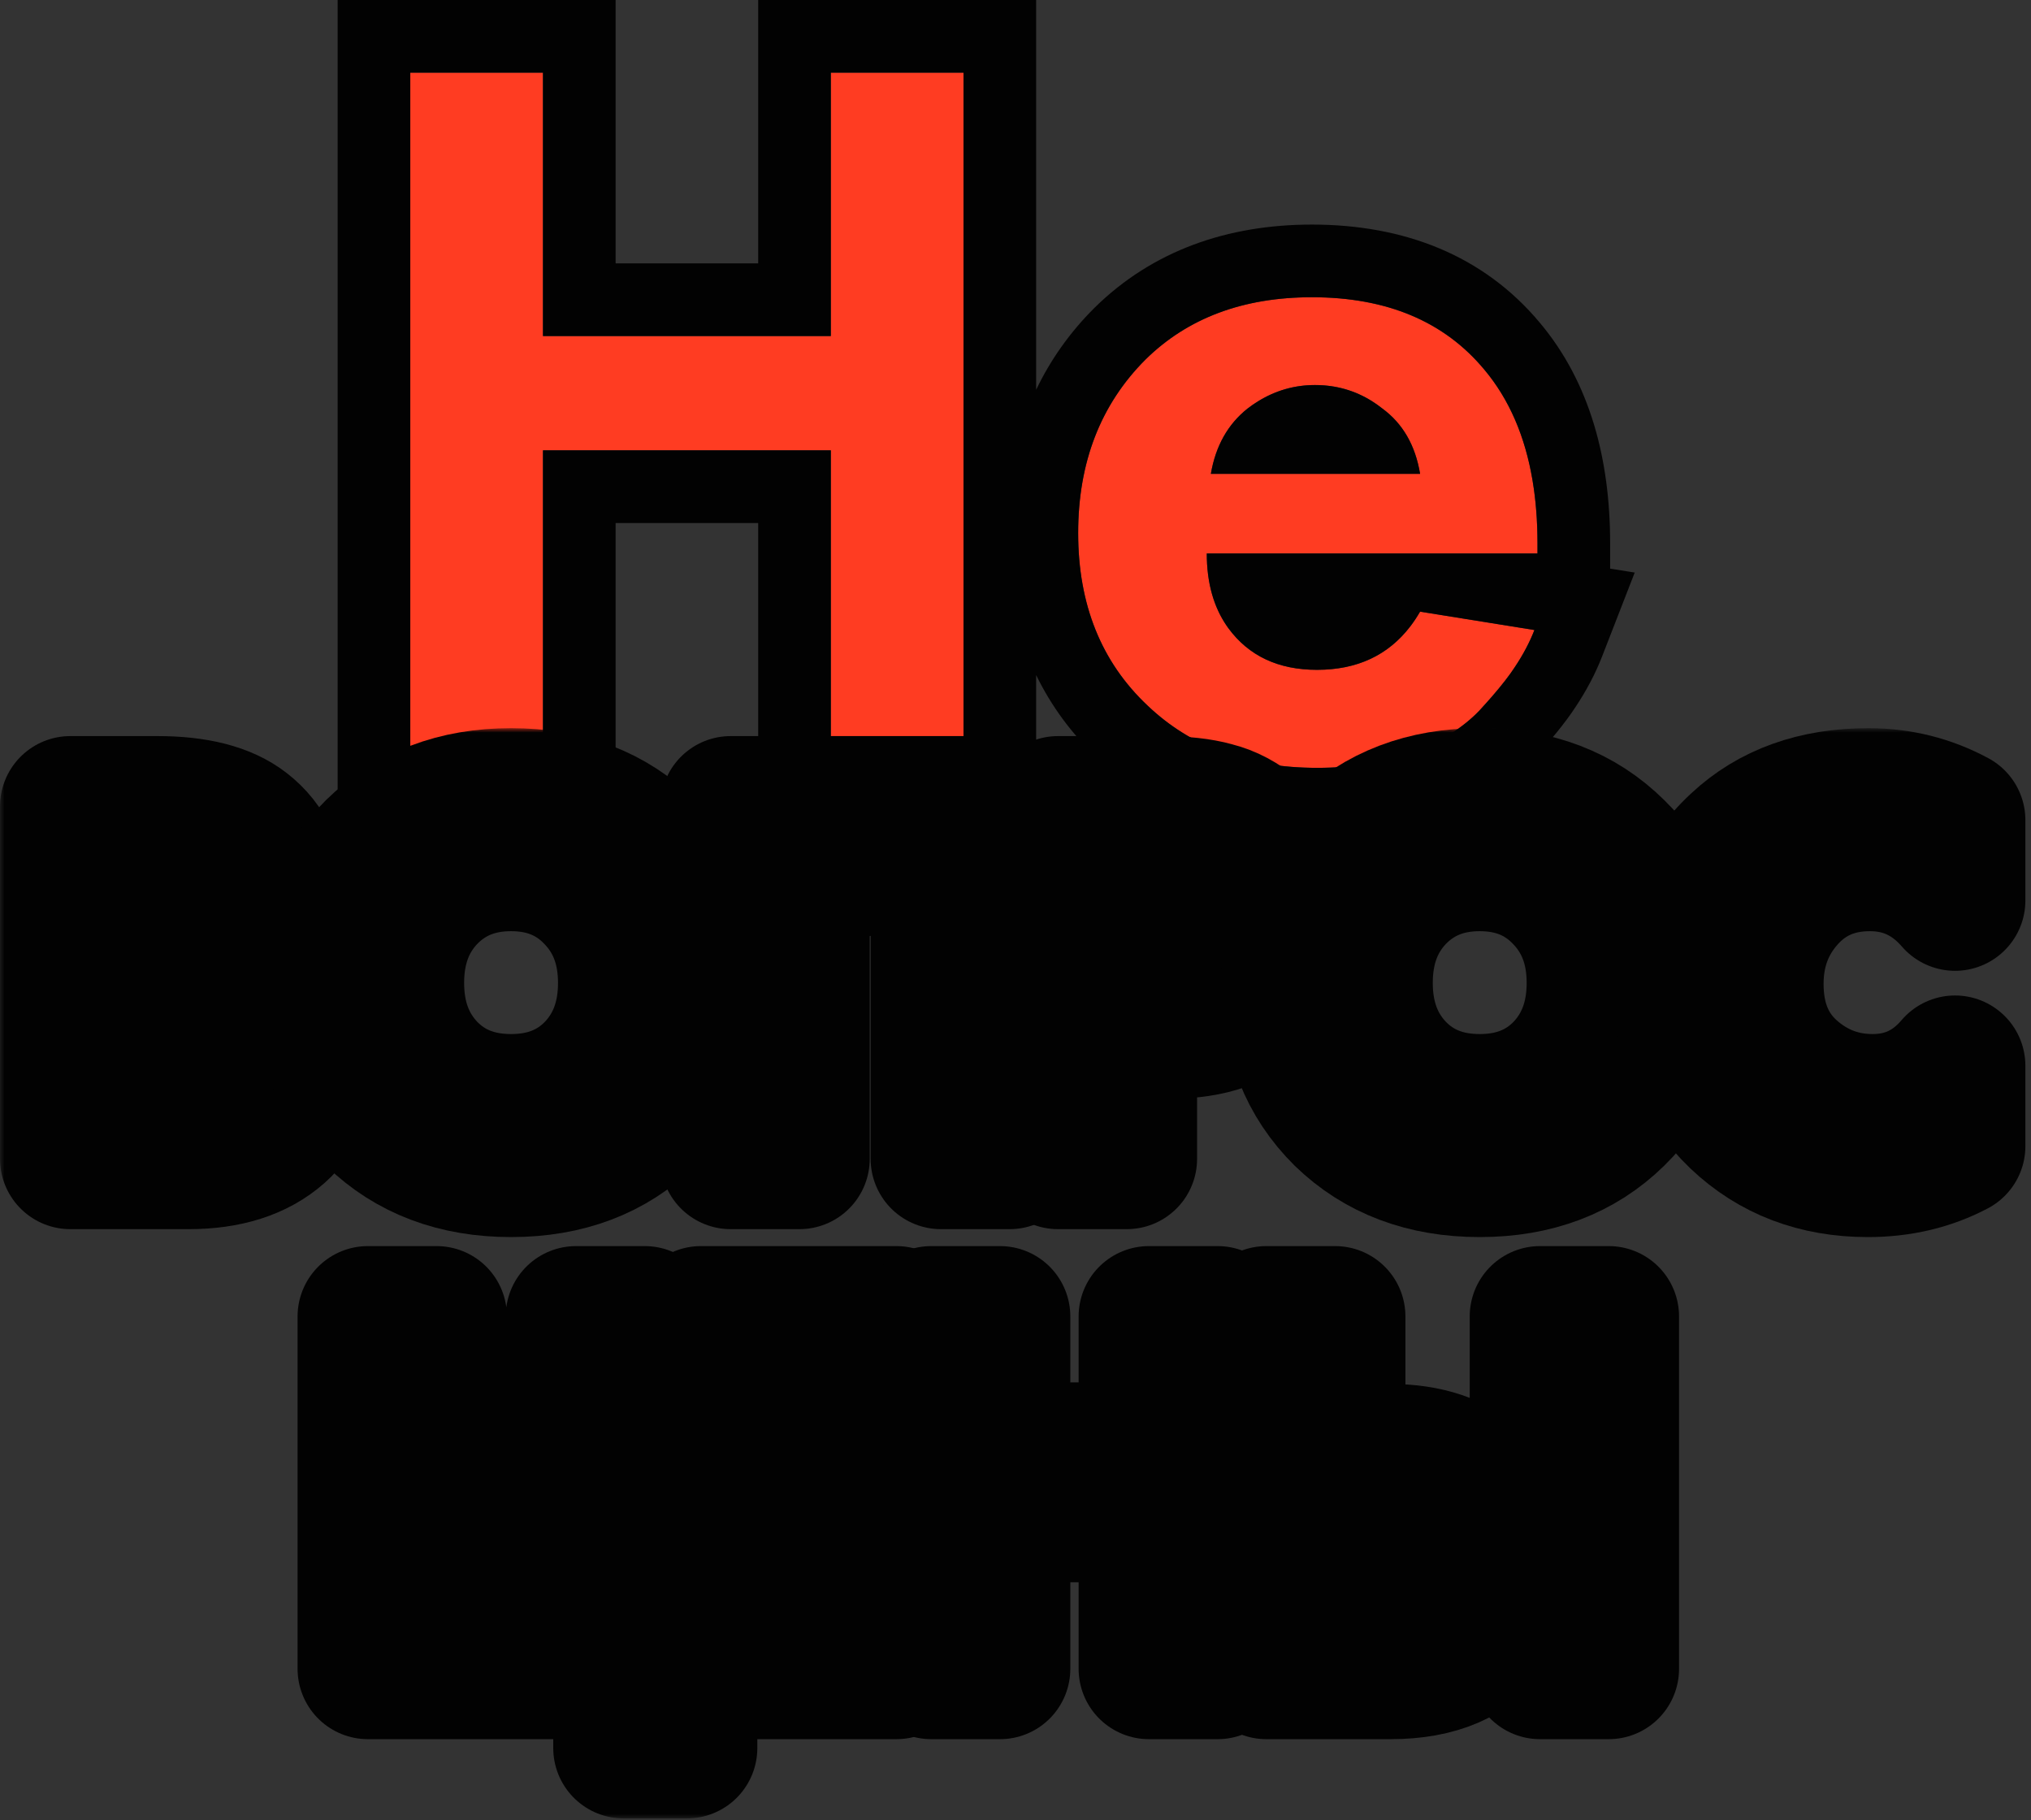 <?xml version="1.0" encoding="UTF-8"?> <svg xmlns="http://www.w3.org/2000/svg" width="231" height="207" viewBox="0 0 231 207" fill="none"><rect x="0" y="0" width="231" height="207" fill="#333333" stroke="none"/> <path d="M61.756 8.264V38.215H94.494V8.264H109.585V85.697H94.494V51.217H61.756V85.697H46.664V8.264H61.756Z" fill="#FF3C22"></path> <path d="M161.517 69.56L174.519 71.65C173.978 73.043 173.242 74.436 172.314 75.829C171.462 77.144 170.108 78.808 168.25 80.821C166.393 82.755 163.878 84.342 160.705 85.58C157.531 86.741 153.894 87.322 149.792 87.322C141.898 87.322 135.474 84.961 130.521 80.24C125.258 75.287 122.627 68.747 122.627 60.621C122.627 52.572 125.181 45.993 130.289 40.885C135.087 36.164 141.395 33.804 149.212 33.804C157.725 33.804 164.265 36.551 168.831 42.046C172.855 46.845 174.868 53.423 174.868 61.782V62.943H137.254C137.254 66.348 138.067 69.173 139.692 71.417C142.014 74.59 145.381 76.177 149.792 76.177C155.055 76.177 158.963 73.971 161.517 69.56ZM137.719 53.888H161.517C160.975 50.637 159.544 48.16 157.222 46.458C154.977 44.678 152.423 43.788 149.56 43.788C146.774 43.788 144.22 44.678 141.898 46.458C139.653 48.238 138.26 50.714 137.719 53.888Z" fill="#FF3C22"></path> <path fill-rule="evenodd" clip-rule="evenodd" d="M70.02 0V29.951H86.232V0H117.85V44.324C119.466 40.942 121.657 37.831 124.447 35.042L124.471 35.018L124.495 34.995C131.088 28.507 139.605 25.54 149.213 25.54C159.656 25.54 168.735 29.009 175.176 36.75C180.803 43.469 183.132 52.142 183.132 61.781V64.664L185.928 65.113L182.222 74.644C181.445 76.64 180.429 78.547 179.22 80.366C177.994 82.251 176.285 84.3 174.323 86.424L174.269 86.484L174.213 86.542C171.332 89.543 167.709 91.717 163.71 93.277L163.628 93.309L163.545 93.34C159.291 94.896 154.663 95.584 149.793 95.584C140.136 95.584 131.563 92.637 124.839 86.238C121.86 83.43 119.54 80.252 117.85 76.768V93.959H86.232V59.48H70.02V93.959H38.402V0H70.02ZM61.757 51.217H94.495V85.696H109.587V8.263H94.495V38.215H61.757V8.263H46.665V85.696H61.757V51.217ZM130.522 80.24C135.475 84.96 141.899 87.321 149.793 87.321C153.895 87.321 157.533 86.741 160.706 85.58C163.879 84.341 166.394 82.755 168.252 80.82C168.763 80.266 169.236 79.739 169.671 79.238C170.816 77.918 171.698 76.782 172.315 75.828C173.244 74.435 173.979 73.042 174.521 71.649L161.518 69.559C161.178 70.147 160.814 70.695 160.426 71.205C157.899 74.519 154.355 76.176 149.793 76.176C145.382 76.176 142.015 74.59 139.693 71.417C139.643 71.347 139.593 71.276 139.544 71.205C138.018 68.995 137.255 66.241 137.255 62.942H174.869V61.781C174.869 59.251 174.685 56.883 174.316 54.679C173.466 49.602 171.638 45.391 168.832 42.045C164.266 36.55 157.726 33.803 149.213 33.803C141.396 33.803 135.088 36.163 130.29 40.885C125.182 45.993 122.628 52.571 122.628 60.62C122.628 68.746 125.259 75.286 130.522 80.24ZM156.048 45.624C154.098 44.399 151.936 43.787 149.561 43.787C147.25 43.787 145.099 44.399 143.107 45.624C142.698 45.876 142.295 46.153 141.899 46.457C139.655 48.237 138.262 50.714 137.72 53.887H161.518C160.977 50.636 159.545 48.16 157.223 46.457C156.84 46.153 156.448 45.876 156.048 45.624Z" fill="#020202"></path> <mask id="path-3-outside-1_282_958" maskUnits="userSpaceOnUse" x="0" y="82.808" width="231" height="124" fill="black"> <rect fill="white" y="82.808" width="231" height="124"></rect> <path d="M8 91.709H17.914C22.28 91.709 25.544 92.55 27.707 94.232C30.19 96.155 31.432 98.919 31.432 102.524C31.432 106.089 29.93 108.712 26.926 110.394C28.969 110.715 30.711 111.556 32.153 112.918C34.076 114.76 35.037 117.264 35.037 120.428C35.037 123.793 33.895 126.497 31.612 128.539C29.169 130.702 25.784 131.784 21.458 131.784H8V91.709ZM15.811 98.078V108.352H18.034C18.434 108.352 18.795 108.352 19.115 108.352C19.476 108.312 19.976 108.191 20.617 107.991C21.298 107.791 21.859 107.531 22.3 107.21C22.78 106.85 23.201 106.329 23.561 105.648C23.922 104.927 24.102 104.086 24.102 103.124C24.102 101.402 23.541 100.14 22.42 99.339C21.298 98.498 19.856 98.078 18.094 98.078H15.811ZM15.811 114.36V125.415H19.175C21.498 125.415 23.281 125.055 24.523 124.334C26.165 123.372 26.986 121.83 26.986 119.707C26.986 117.544 26.005 116.022 24.042 115.141C22.92 114.62 21.138 114.36 18.695 114.36H15.811Z"></path> <path d="M42.686 96.696C46.692 92.77 51.839 90.808 58.127 90.808C64.416 90.808 69.543 92.77 73.508 96.696C77.514 100.621 79.517 105.648 79.517 111.776C79.517 117.905 77.514 122.932 73.508 126.857C69.543 130.742 64.416 132.685 58.127 132.685C51.839 132.685 46.692 130.742 42.686 126.857C38.721 122.932 36.738 117.905 36.738 111.776C36.738 105.648 38.721 100.621 42.686 96.696ZM48.514 121.75C50.998 124.314 54.202 125.595 58.127 125.595C62.053 125.595 65.257 124.314 67.741 121.75C70.224 119.146 71.466 115.822 71.466 111.776C71.466 107.731 70.204 104.406 67.68 101.803C65.197 99.199 62.013 97.897 58.127 97.897C54.242 97.897 51.038 99.199 48.514 101.803C46.031 104.406 44.789 107.731 44.789 111.776C44.789 115.822 46.031 119.146 48.514 121.75Z"></path> <path d="M83.11 91.709H114.833V131.784H107.023V98.438H90.921V131.784H83.11V91.709Z"></path> <path d="M120.342 91.709H131.998C134.482 91.709 136.504 91.929 138.066 92.37C139.669 92.77 141.171 93.571 142.573 94.773C145.296 97.176 146.658 100.401 146.658 104.446C146.658 108.211 145.557 111.196 143.354 113.399C140.99 115.762 137.606 116.943 133.2 116.943H128.153V131.784H120.342V91.709ZM128.153 98.438V110.214H131.337C133.62 110.214 135.323 109.794 136.444 108.952C137.886 107.831 138.607 106.269 138.607 104.266C138.607 102.303 137.866 100.781 136.384 99.7C135.182 98.859 133.34 98.438 130.857 98.438H128.153Z"></path> <path d="M152.857 96.696C156.863 92.77 162.01 90.808 168.299 90.808C174.587 90.808 179.714 92.77 183.68 96.696C187.685 100.621 189.688 105.648 189.688 111.776C189.688 117.905 187.685 122.932 183.68 126.857C179.714 130.742 174.587 132.685 168.299 132.685C162.01 132.685 156.863 130.742 152.857 126.857C148.892 122.932 146.909 117.905 146.909 111.776C146.909 105.648 148.892 100.621 152.857 96.696ZM158.685 121.75C161.169 124.314 164.373 125.595 168.299 125.595C172.224 125.595 175.428 124.314 177.912 121.75C180.395 119.146 181.637 115.822 181.637 111.776C181.637 107.731 180.375 104.406 177.852 101.803C175.368 99.199 172.184 97.897 168.299 97.897C164.413 97.897 161.209 99.199 158.685 101.803C156.202 104.406 154.96 107.731 154.96 111.776C154.96 115.822 156.202 119.146 158.685 121.75Z"></path> <path d="M222.361 121.209V130.342C219.397 131.904 216.092 132.685 212.447 132.685C206.599 132.685 201.713 130.822 197.787 127.097C193.501 122.972 191.359 117.865 191.359 111.776C191.359 105.287 193.501 100.06 197.787 96.095C201.552 92.57 206.459 90.808 212.507 90.808C216.032 90.808 219.317 91.629 222.361 93.271V102.404C219.757 99.399 216.533 97.897 212.688 97.897C208.762 97.897 205.558 99.279 203.075 102.043C200.631 104.767 199.41 108.051 199.41 111.897C199.41 116.102 200.771 119.447 203.495 121.93C206.219 124.374 209.383 125.595 212.988 125.595C216.753 125.595 219.878 124.133 222.361 121.209Z"></path> <path d="M41.846 189.784V149.709H49.656V183.055H65.518V149.709H73.329V183.055H78.135V198.796H70.925V189.784H41.846Z"></path> <path d="M101.954 149.709V156.438H87.534V165.39H101.353V172.12H87.534V183.055H101.954V189.784H79.723V149.709H101.954Z"></path> <path d="M113.735 149.709V165.21H130.679V149.709H138.489V189.784H130.679V171.939H113.735V189.784H105.925V149.709H113.735Z"></path> <path d="M144.037 189.784V149.709H151.848V165.39H158.096C162.262 165.39 165.547 166.492 167.95 168.695C170.433 170.978 171.675 173.962 171.675 177.647C171.675 180.371 170.954 182.774 169.512 184.857C167.269 188.142 163.484 189.784 158.156 189.784H144.037ZM151.848 172.12V183.055H156.414C161.221 183.055 163.624 181.252 163.624 177.647C163.624 176.125 163.083 174.823 162.002 173.742C160.96 172.66 159.138 172.12 156.534 172.12H151.848ZM175.16 149.709H182.97V189.784H175.16V149.709Z"></path> </mask> <path d="M8 91.709H17.914C22.28 91.709 25.544 92.55 27.707 94.232C30.19 96.155 31.432 98.919 31.432 102.524C31.432 106.089 29.93 108.712 26.926 110.394C28.969 110.715 30.711 111.556 32.153 112.918C34.076 114.76 35.037 117.264 35.037 120.428C35.037 123.793 33.895 126.497 31.612 128.539C29.169 130.702 25.784 131.784 21.458 131.784H8V91.709ZM15.811 98.078V108.352H18.034C18.434 108.352 18.795 108.352 19.115 108.352C19.476 108.312 19.976 108.191 20.617 107.991C21.298 107.791 21.859 107.531 22.3 107.21C22.78 106.85 23.201 106.329 23.561 105.648C23.922 104.927 24.102 104.086 24.102 103.124C24.102 101.402 23.541 100.14 22.42 99.339C21.298 98.498 19.856 98.078 18.094 98.078H15.811ZM15.811 114.36V125.415H19.175C21.498 125.415 23.281 125.055 24.523 124.334C26.165 123.372 26.986 121.83 26.986 119.707C26.986 117.544 26.005 116.022 24.042 115.141C22.92 114.62 21.138 114.36 18.695 114.36H15.811Z" fill="white"></path> <path d="M42.686 96.696C46.692 92.77 51.839 90.808 58.127 90.808C64.416 90.808 69.543 92.77 73.508 96.696C77.514 100.621 79.517 105.648 79.517 111.776C79.517 117.905 77.514 122.932 73.508 126.857C69.543 130.742 64.416 132.685 58.127 132.685C51.839 132.685 46.692 130.742 42.686 126.857C38.721 122.932 36.738 117.905 36.738 111.776C36.738 105.648 38.721 100.621 42.686 96.696ZM48.514 121.75C50.998 124.314 54.202 125.595 58.127 125.595C62.053 125.595 65.257 124.314 67.741 121.75C70.224 119.146 71.466 115.822 71.466 111.776C71.466 107.731 70.204 104.406 67.68 101.803C65.197 99.199 62.013 97.897 58.127 97.897C54.242 97.897 51.038 99.199 48.514 101.803C46.031 104.406 44.789 107.731 44.789 111.776C44.789 115.822 46.031 119.146 48.514 121.75Z" fill="white"></path> <path d="M83.11 91.709H114.833V131.784H107.023V98.438H90.921V131.784H83.11V91.709Z" fill="white"></path> <path d="M120.342 91.709H131.998C134.482 91.709 136.504 91.929 138.066 92.37C139.669 92.77 141.171 93.571 142.573 94.773C145.296 97.176 146.658 100.401 146.658 104.446C146.658 108.211 145.557 111.196 143.354 113.399C140.99 115.762 137.606 116.943 133.2 116.943H128.153V131.784H120.342V91.709ZM128.153 98.438V110.214H131.337C133.62 110.214 135.323 109.794 136.444 108.952C137.886 107.831 138.607 106.269 138.607 104.266C138.607 102.303 137.866 100.781 136.384 99.7C135.182 98.859 133.34 98.438 130.857 98.438H128.153Z" fill="white"></path> <path d="M152.857 96.696C156.863 92.77 162.01 90.808 168.299 90.808C174.587 90.808 179.714 92.77 183.68 96.696C187.685 100.621 189.688 105.648 189.688 111.776C189.688 117.905 187.685 122.932 183.68 126.857C179.714 130.742 174.587 132.685 168.299 132.685C162.01 132.685 156.863 130.742 152.857 126.857C148.892 122.932 146.909 117.905 146.909 111.776C146.909 105.648 148.892 100.621 152.857 96.696ZM158.685 121.75C161.169 124.314 164.373 125.595 168.299 125.595C172.224 125.595 175.428 124.314 177.912 121.75C180.395 119.146 181.637 115.822 181.637 111.776C181.637 107.731 180.375 104.406 177.852 101.803C175.368 99.199 172.184 97.897 168.299 97.897C164.413 97.897 161.209 99.199 158.685 101.803C156.202 104.406 154.96 107.731 154.96 111.776C154.96 115.822 156.202 119.146 158.685 121.75Z" fill="white"></path> <path d="M222.361 121.209V130.342C219.397 131.904 216.092 132.685 212.447 132.685C206.599 132.685 201.713 130.822 197.787 127.097C193.501 122.972 191.359 117.865 191.359 111.776C191.359 105.287 193.501 100.06 197.787 96.095C201.552 92.57 206.459 90.808 212.507 90.808C216.032 90.808 219.317 91.629 222.361 93.271V102.404C219.757 99.399 216.533 97.897 212.688 97.897C208.762 97.897 205.558 99.279 203.075 102.043C200.631 104.767 199.41 108.051 199.41 111.897C199.41 116.102 200.771 119.447 203.495 121.93C206.219 124.374 209.383 125.595 212.988 125.595C216.753 125.595 219.878 124.133 222.361 121.209Z" fill="white"></path> <path d="M41.846 189.784V149.709H49.656V183.055H65.518V149.709H73.329V183.055H78.135V198.796H70.925V189.784H41.846Z" fill="white"></path> <path d="M101.954 149.709V156.438H87.534V165.39H101.353V172.12H87.534V183.055H101.954V189.784H79.723V149.709H101.954Z" fill="white"></path> <path d="M113.735 149.709V165.21H130.679V149.709H138.489V189.784H130.679V171.939H113.735V189.784H105.925V149.709H113.735Z" fill="white"></path> <path d="M144.037 189.784V149.709H151.848V165.39H158.096C162.262 165.39 165.547 166.492 167.95 168.695C170.433 170.978 171.675 173.962 171.675 177.647C171.675 180.371 170.954 182.774 169.512 184.857C167.269 188.142 163.484 189.784 158.156 189.784H144.037ZM151.848 172.12V183.055H156.414C161.221 183.055 163.624 181.252 163.624 177.647C163.624 176.125 163.083 174.823 162.002 173.742C160.96 172.66 159.138 172.12 156.534 172.12H151.848ZM175.16 149.709H182.97V189.784H175.16V149.709Z" fill="white"></path> <path d="M8 91.709H17.914C22.28 91.709 25.544 92.55 27.707 94.232C30.19 96.155 31.432 98.919 31.432 102.524C31.432 106.089 29.93 108.712 26.926 110.394C28.969 110.715 30.711 111.556 32.153 112.918C34.076 114.76 35.037 117.264 35.037 120.428C35.037 123.793 33.895 126.497 31.612 128.539C29.169 130.702 25.784 131.784 21.458 131.784H8V91.709ZM15.811 98.078V108.352H18.034C18.434 108.352 18.795 108.352 19.115 108.352C19.476 108.312 19.976 108.191 20.617 107.991C21.298 107.791 21.859 107.531 22.3 107.21C22.78 106.85 23.201 106.329 23.561 105.648C23.922 104.927 24.102 104.086 24.102 103.124C24.102 101.402 23.541 100.14 22.42 99.339C21.298 98.498 19.856 98.078 18.094 98.078H15.811ZM15.811 114.36V125.415H19.175C21.498 125.415 23.281 125.055 24.523 124.334C26.165 123.372 26.986 121.83 26.986 119.707C26.986 117.544 26.005 116.022 24.042 115.141C22.92 114.62 21.138 114.36 18.695 114.36H15.811Z" stroke="#020202" stroke-width="16" stroke-linejoin="round" mask="url(#path-3-outside-1_282_958)"></path> <path d="M42.686 96.696C46.692 92.77 51.839 90.808 58.127 90.808C64.416 90.808 69.543 92.77 73.508 96.696C77.514 100.621 79.517 105.648 79.517 111.776C79.517 117.905 77.514 122.932 73.508 126.857C69.543 130.742 64.416 132.685 58.127 132.685C51.839 132.685 46.692 130.742 42.686 126.857C38.721 122.932 36.738 117.905 36.738 111.776C36.738 105.648 38.721 100.621 42.686 96.696ZM48.514 121.75C50.998 124.314 54.202 125.595 58.127 125.595C62.053 125.595 65.257 124.314 67.741 121.75C70.224 119.146 71.466 115.822 71.466 111.776C71.466 107.731 70.204 104.406 67.68 101.803C65.197 99.199 62.013 97.897 58.127 97.897C54.242 97.897 51.038 99.199 48.514 101.803C46.031 104.406 44.789 107.731 44.789 111.776C44.789 115.822 46.031 119.146 48.514 121.75Z" stroke="#020202" stroke-width="16" stroke-linejoin="round" mask="url(#path-3-outside-1_282_958)"></path> <path d="M83.11 91.709H114.833V131.784H107.023V98.438H90.921V131.784H83.11V91.709Z" stroke="#020202" stroke-width="16" stroke-linejoin="round" mask="url(#path-3-outside-1_282_958)"></path> <path d="M120.342 91.709H131.998C134.482 91.709 136.504 91.929 138.066 92.37C139.669 92.77 141.171 93.571 142.573 94.773C145.296 97.176 146.658 100.401 146.658 104.446C146.658 108.211 145.557 111.196 143.354 113.399C140.99 115.762 137.606 116.943 133.2 116.943H128.153V131.784H120.342V91.709ZM128.153 98.438V110.214H131.337C133.62 110.214 135.323 109.794 136.444 108.952C137.886 107.831 138.607 106.269 138.607 104.266C138.607 102.303 137.866 100.781 136.384 99.7C135.182 98.859 133.34 98.438 130.857 98.438H128.153Z" stroke="#020202" stroke-width="16" stroke-linejoin="round" mask="url(#path-3-outside-1_282_958)"></path> <path d="M152.857 96.696C156.863 92.77 162.01 90.808 168.299 90.808C174.587 90.808 179.714 92.77 183.68 96.696C187.685 100.621 189.688 105.648 189.688 111.776C189.688 117.905 187.685 122.932 183.68 126.857C179.714 130.742 174.587 132.685 168.299 132.685C162.01 132.685 156.863 130.742 152.857 126.857C148.892 122.932 146.909 117.905 146.909 111.776C146.909 105.648 148.892 100.621 152.857 96.696ZM158.685 121.75C161.169 124.314 164.373 125.595 168.299 125.595C172.224 125.595 175.428 124.314 177.912 121.75C180.395 119.146 181.637 115.822 181.637 111.776C181.637 107.731 180.375 104.406 177.852 101.803C175.368 99.199 172.184 97.897 168.299 97.897C164.413 97.897 161.209 99.199 158.685 101.803C156.202 104.406 154.96 107.731 154.96 111.776C154.96 115.822 156.202 119.146 158.685 121.75Z" stroke="#020202" stroke-width="16" stroke-linejoin="round" mask="url(#path-3-outside-1_282_958)"></path> <path d="M222.361 121.209V130.342C219.397 131.904 216.092 132.685 212.447 132.685C206.599 132.685 201.713 130.822 197.787 127.097C193.501 122.972 191.359 117.865 191.359 111.776C191.359 105.287 193.501 100.06 197.787 96.095C201.552 92.57 206.459 90.808 212.507 90.808C216.032 90.808 219.317 91.629 222.361 93.271V102.404C219.757 99.399 216.533 97.897 212.688 97.897C208.762 97.897 205.558 99.279 203.075 102.043C200.631 104.767 199.41 108.051 199.41 111.897C199.41 116.102 200.771 119.447 203.495 121.93C206.219 124.374 209.383 125.595 212.988 125.595C216.753 125.595 219.878 124.133 222.361 121.209Z" stroke="#020202" stroke-width="16" stroke-linejoin="round" mask="url(#path-3-outside-1_282_958)"></path> <path d="M41.846 189.784V149.709H49.656V183.055H65.518V149.709H73.329V183.055H78.135V198.796H70.925V189.784H41.846Z" stroke="#020202" stroke-width="16" stroke-linejoin="round" mask="url(#path-3-outside-1_282_958)"></path> <path d="M101.954 149.709V156.438H87.534V165.39H101.353V172.12H87.534V183.055H101.954V189.784H79.723V149.709H101.954Z" stroke="#020202" stroke-width="16" stroke-linejoin="round" mask="url(#path-3-outside-1_282_958)"></path> <path d="M113.735 149.709V165.21H130.679V149.709H138.489V189.784H130.679V171.939H113.735V189.784H105.925V149.709H113.735Z" stroke="#020202" stroke-width="16" stroke-linejoin="round" mask="url(#path-3-outside-1_282_958)"></path> <path d="M144.037 189.784V149.709H151.848V165.39H158.096C162.262 165.39 165.547 166.492 167.95 168.695C170.433 170.978 171.675 173.962 171.675 177.647C171.675 180.371 170.954 182.774 169.512 184.857C167.269 188.142 163.484 189.784 158.156 189.784H144.037ZM151.848 172.12V183.055H156.414C161.221 183.055 163.624 181.252 163.624 177.647C163.624 176.125 163.083 174.823 162.002 173.742C160.96 172.66 159.138 172.12 156.534 172.12H151.848ZM175.16 149.709H182.97V189.784H175.16V149.709Z" stroke="#020202" stroke-width="16" stroke-linejoin="round" mask="url(#path-3-outside-1_282_958)"></path> </svg> 